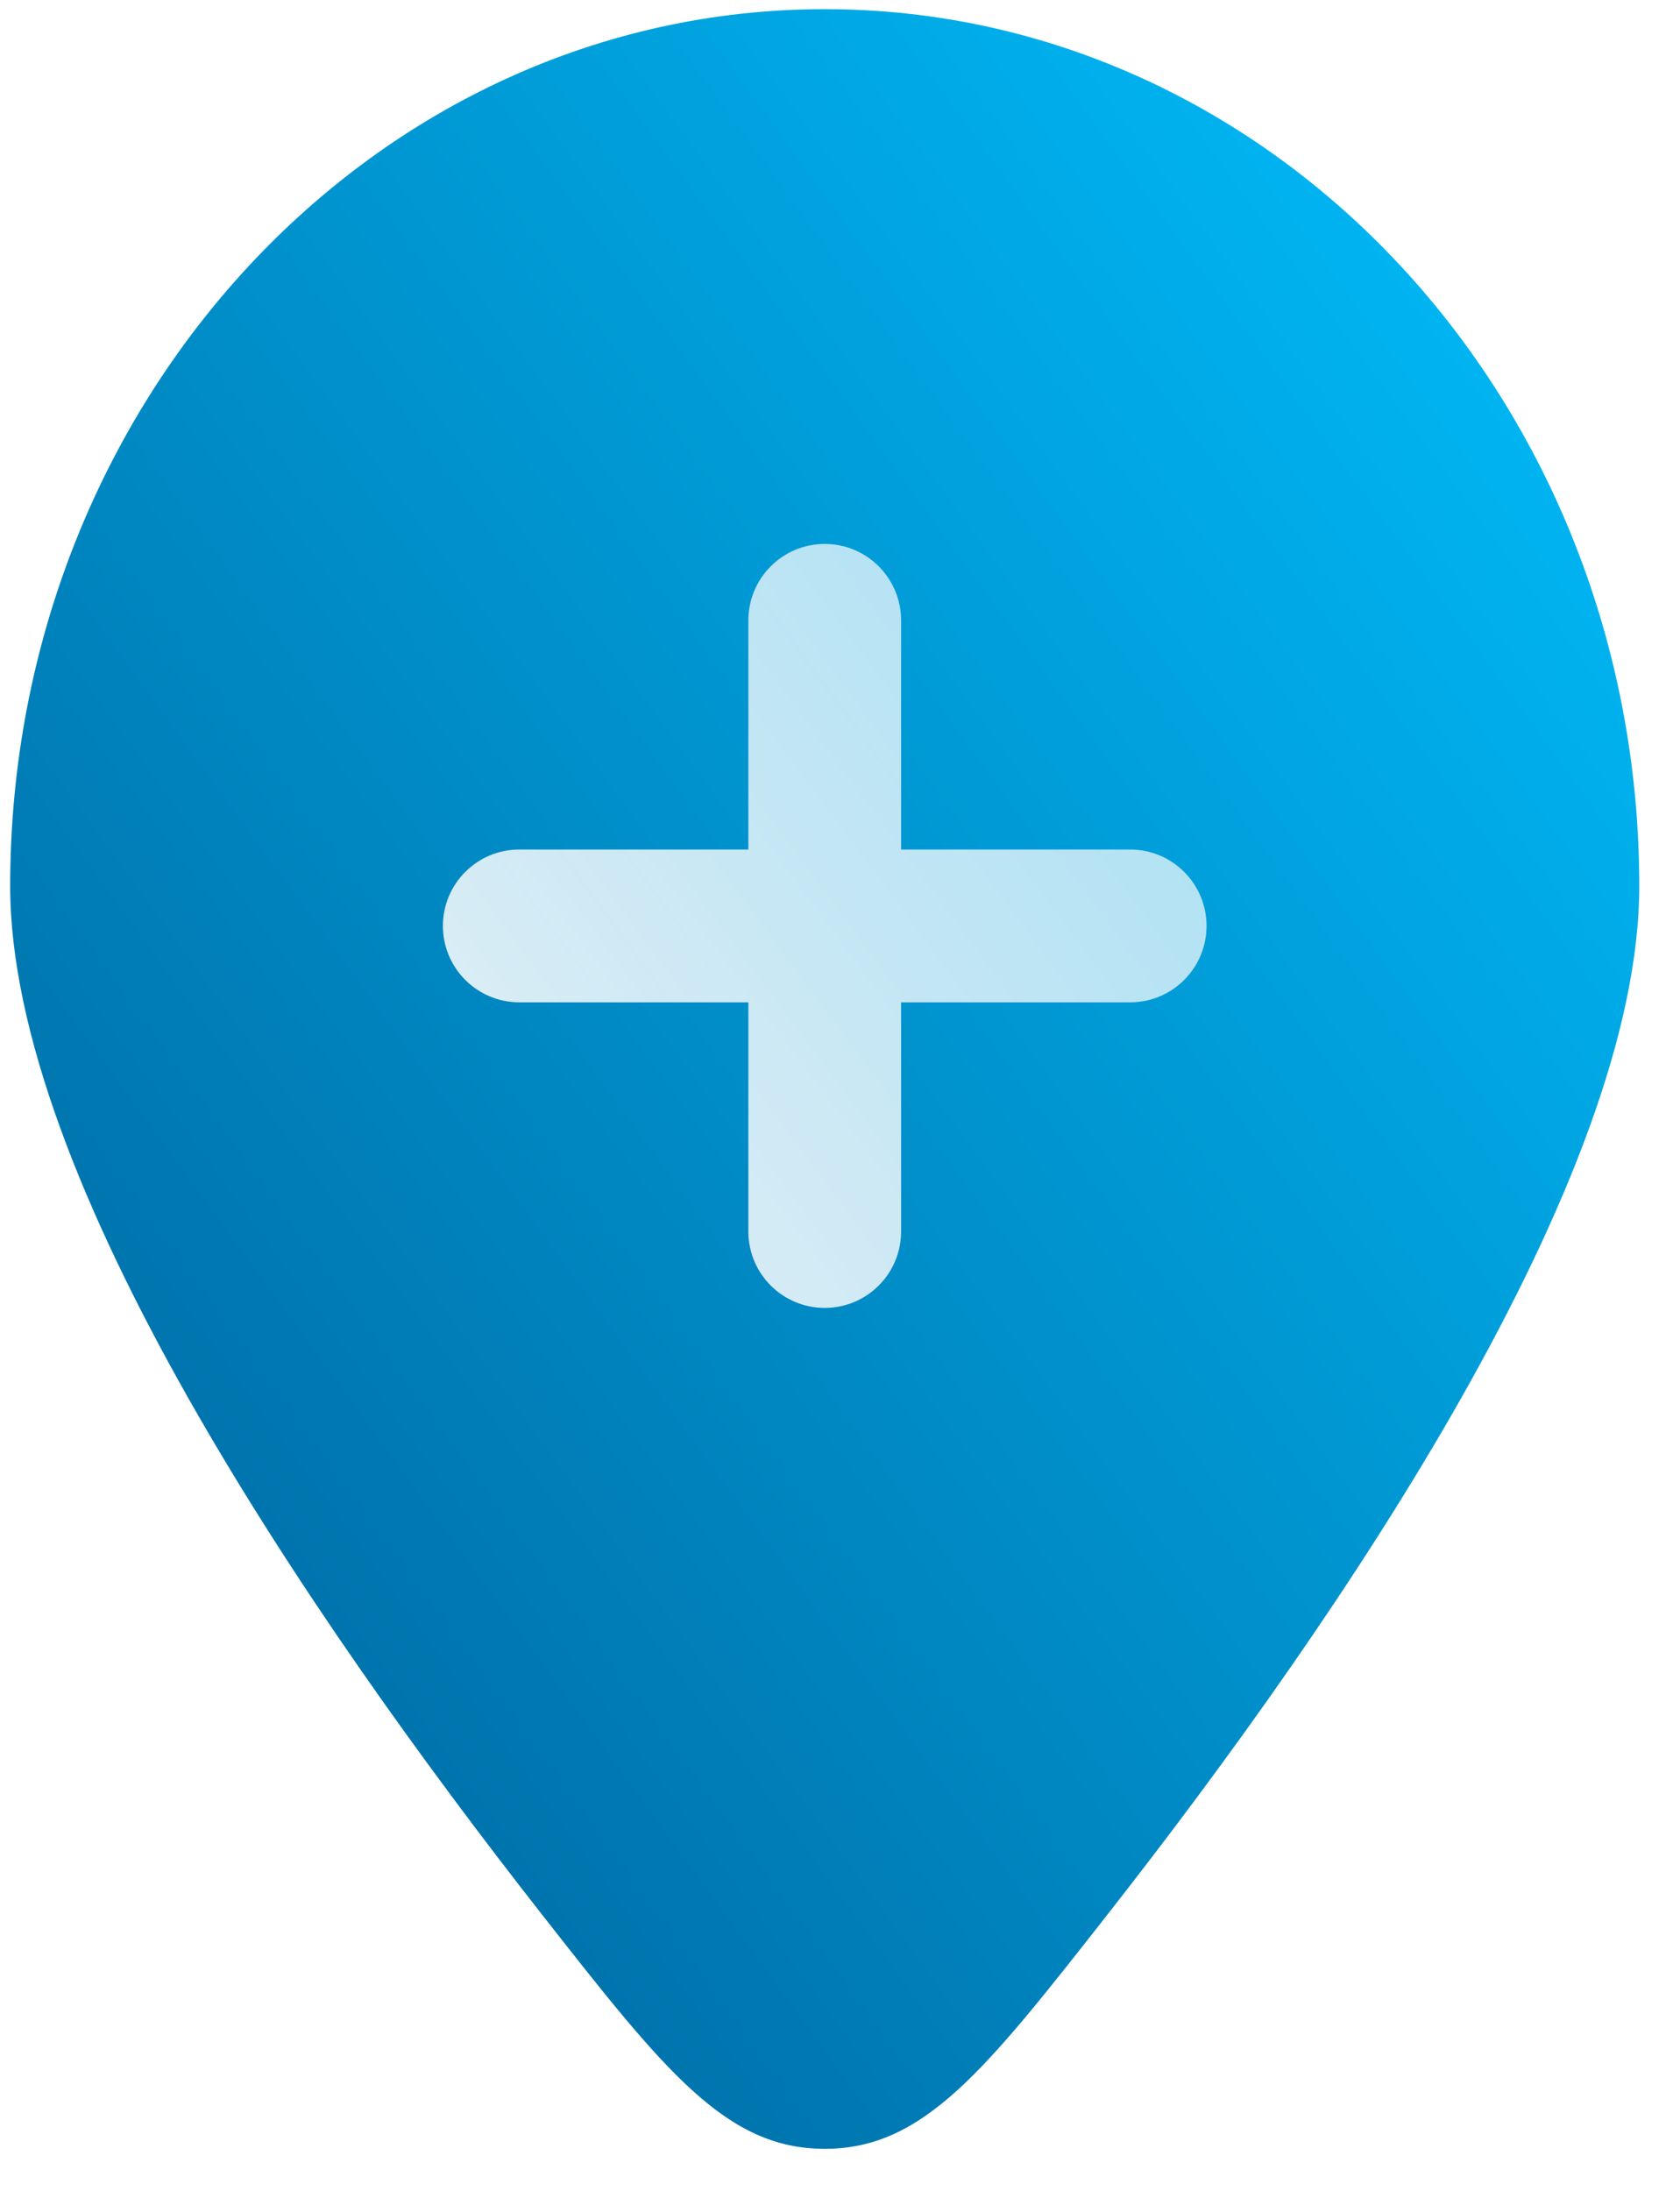 <svg xmlns="http://www.w3.org/2000/svg" width="550" height="717" viewBox="0 0 550 717" fill="none"><g filter="url(#filter0_d_11_13)"><path fill-rule="evenodd" clip-rule="evenodd" d="M362.693 626.349C439.685 528.17 536.667 385.531 536.667 289.957C536.667 131.475 417.276 3 270 3C122.724 3 3.333 131.475 3.333 289.957C3.333 385.531 100.315 528.17 177.307 626.349C217.475 677.571 237.559 703.182 270 703.182C302.441 703.182 322.525 677.571 362.693 626.349Z" fill="url(#paint0_linear_11_13)"></path><path d="M295 203C295 189.193 283.807 178 270 178C256.192 178 245 189.193 245 203L245 278H170C156.192 278 145 289.193 145 303C145 316.807 156.192 328 170 328H245V403C245 416.807 256.192 428 270 428C283.807 428 295 416.807 295 403V328H370C383.807 328 395 316.807 395 303C395 289.193 383.807 278 370 278H295V203Z" fill="url(#paint1_linear_11_13)"></path></g><defs><filter id="filter0_d_11_13" x="0.333" y="5.34058e-05" width="549.333" height="716.182" filterUnits="userSpaceOnUse" color-interpolation-filters="sRGB"></filter><linearGradient id="paint0_linear_11_13" x1="3.333" y1="703.182" x2="684.851" y2="206.21" gradientUnits="userSpaceOnUse"><stop stop-color="#005E96"></stop><stop offset="1" stop-color="#00C1FF"></stop></linearGradient><linearGradient id="paint1_linear_11_13" x1="274.491" y1="852.352" x2="1201.22" y2="160.402" gradientUnits="userSpaceOnUse"><stop stop-color="white"></stop><stop offset="1" stop-color="white" stop-opacity="0.2"></stop></linearGradient></defs></svg>